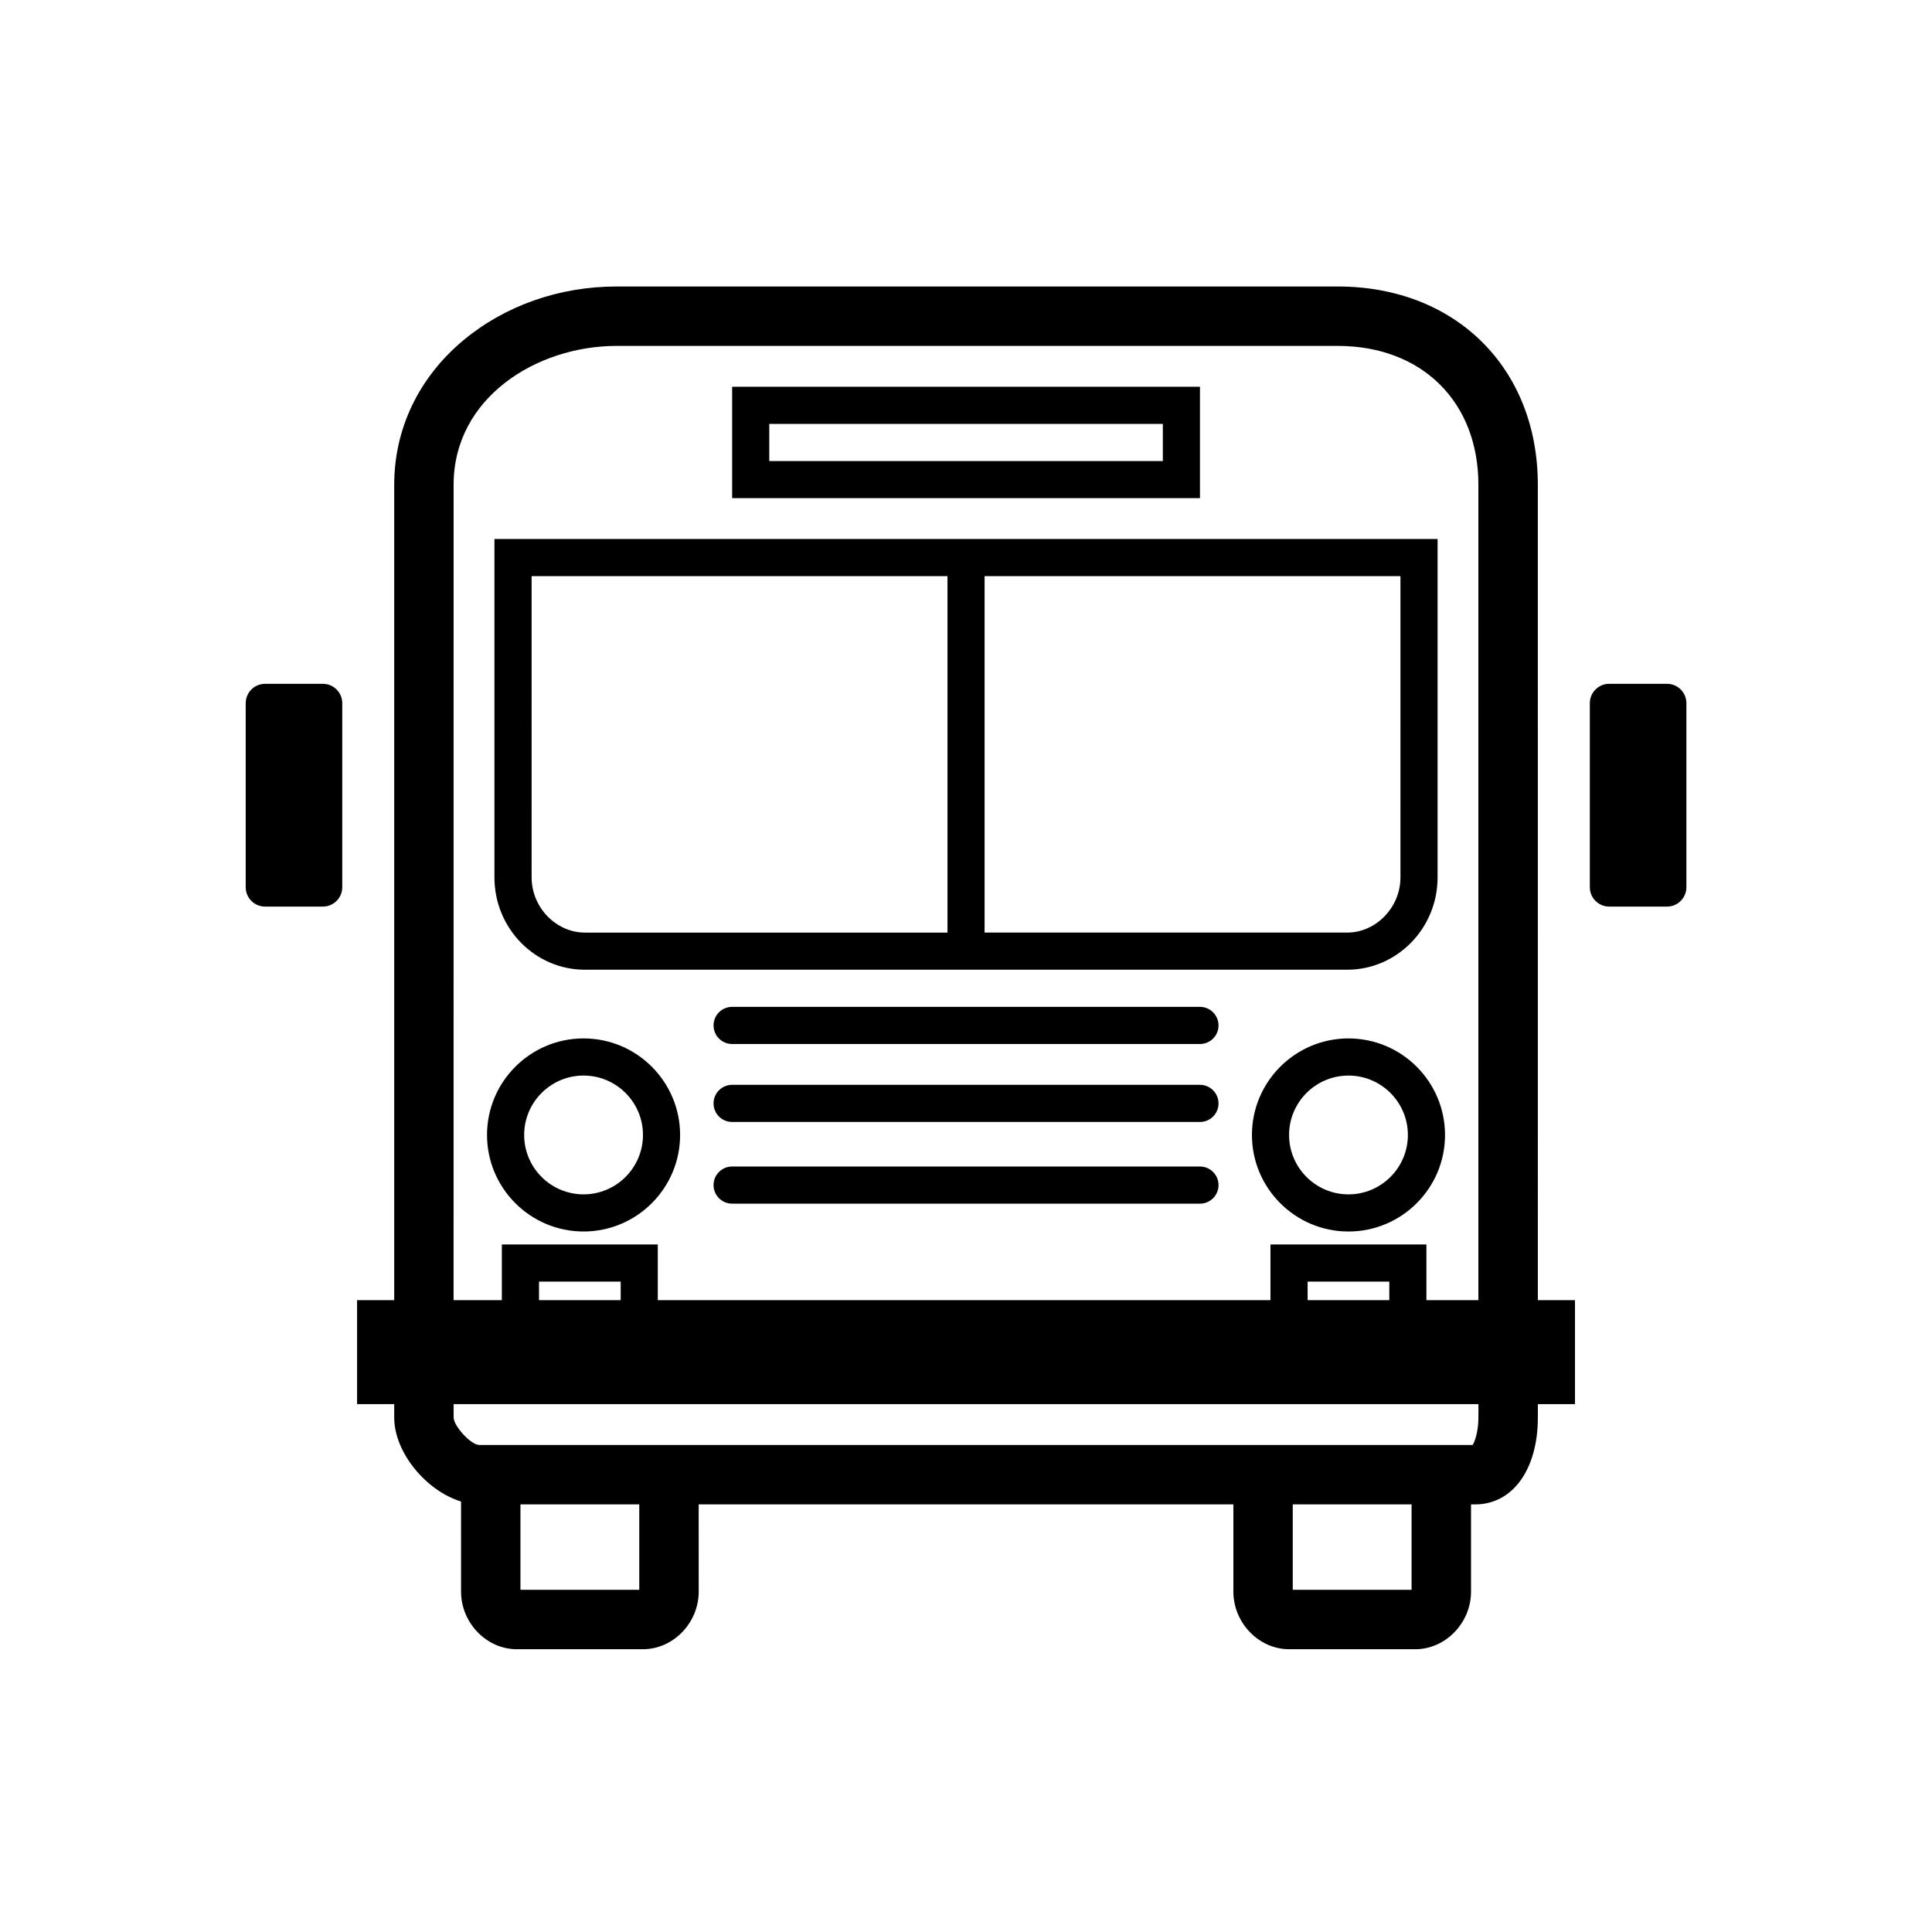 <?xml version="1.0" encoding="UTF-8"?>
<!-- Uploaded to: ICON Repo, www.svgrepo.com, Generator: ICON Repo Mixer Tools -->
<svg fill="#000000" width="800px" height="800px" version="1.1" viewBox="144 144 512 512" xmlns="http://www.w3.org/2000/svg">
 <path d="m551.54 272.47c0-30.938-21.809-52.547-53.039-52.547h-191.09c-15.121 0-29.516 5.039-40.531 14.188-11.871 9.863-18.41 23.484-18.41 38.359v216.09h-9.84v27.551h9.84v3.543c0 9.344 8.547 19.457 17.711 22.262l0.004 23.891c0 8.266 6.758 15.254 14.762 15.254h33.457c8 0 14.762-6.984 14.762-15.254l-0.008-23.125h141.7v23.125c0 8.266 6.758 15.254 14.762 15.254h33.457c8 0 14.762-6.984 14.762-15.254v-23.125h1.082c9.945 0 16.629-9.254 16.629-23.023v-3.547h9.84v-27.551h-9.84zm-287.33 0c0-23.039 21.961-36.801 43.195-36.801h191.09c22.309 0 37.293 14.789 37.293 36.801v216.09h-13.777v-14.762h-41.328v14.762h-162.36v-14.762h-41.328v14.762h-12.793zm247.97 216.09h-21.648v-4.922h21.648zm-203.69 0h-21.648v-4.922h21.648zm4.922 76.754h-31.488v-22.633h31.488zm204.67 0h-31.488v-22.633h31.488zm17.711-45.656c0 3.606-0.898 6.297-1.527 7.281l-0.438-0.004h-262.8c-2.246 0-6.766-5-6.812-7.281v-3.543h271.59zm-236.8-118.67h202.02c13.211 0 23.961-10.969 23.961-24.453v-89.691h-249.94v89.691c0 13.484 10.746 24.453 23.957 24.453zm216.14-24.453c0 7.922-6.465 14.609-14.117 14.609h-96.09v-94.465h110.21zm-230.25-79.852h110.21v94.465h-96.09c-7.652-0.004-14.117-6.691-14.117-14.613zm177.12-50.188h-123.98v29.52h123.98zm-9.84 19.684h-104.3v-9.84h104.3zm14.758 149.57c0 2.719-2.203 4.922-4.922 4.922h-123.98c-2.719 0-4.922-2.203-4.922-4.922s2.203-4.922 4.922-4.922h123.98c2.715 0.004 4.918 2.207 4.918 4.922zm0 20.664c0 2.719-2.203 4.922-4.922 4.922h-123.98c-2.719 0-4.922-2.203-4.922-4.922s2.203-4.922 4.922-4.922h123.98c2.715 0.004 4.918 2.207 4.918 4.922zm0 21.648c0 2.719-2.203 4.922-4.922 4.922h-123.98c-2.719 0-4.922-2.203-4.922-4.922s2.203-4.922 4.922-4.922h123.98c2.715 0 4.918 2.203 4.918 4.922zm-168.27 12.301c14.105 0 25.586-11.477 25.586-25.586 0-14.105-11.477-25.586-25.586-25.586-14.105 0-25.586 11.477-25.586 25.586 0.004 14.109 11.48 25.586 25.586 25.586zm0-41.328c8.68 0 15.742 7.062 15.742 15.742 0 8.68-7.062 15.742-15.742 15.742-8.68 0-15.742-7.062-15.742-15.742 0-8.68 7.062-15.742 15.742-15.742zm202.71-9.84c-14.105 0-25.586 11.477-25.586 25.586 0 14.105 11.477 25.586 25.586 25.586 14.105 0 25.586-11.477 25.586-25.586-0.004-14.109-11.48-25.586-25.586-25.586zm0 41.328c-8.68 0-15.742-7.062-15.742-15.742 0-8.68 7.062-15.742 15.742-15.742 8.68 0 15.742 7.062 15.742 15.742 0 8.68-7.062 15.742-15.742 15.742zm-266.66-130.17v48.77c0 2.84-2.301 5.137-5.137 5.137h-15.312c-2.836 0-5.137-2.297-5.137-5.133v-48.77c0-2.84 2.301-5.137 5.137-5.137h15.316c2.832 0 5.133 2.297 5.133 5.133zm356.21 0v48.77c0 2.836-2.301 5.137-5.137 5.137h-15.316c-2.836 0-5.137-2.301-5.137-5.137v-48.77c0-2.836 2.301-5.137 5.137-5.137h15.316c2.84 0.004 5.137 2.301 5.137 5.137z"/>
</svg>